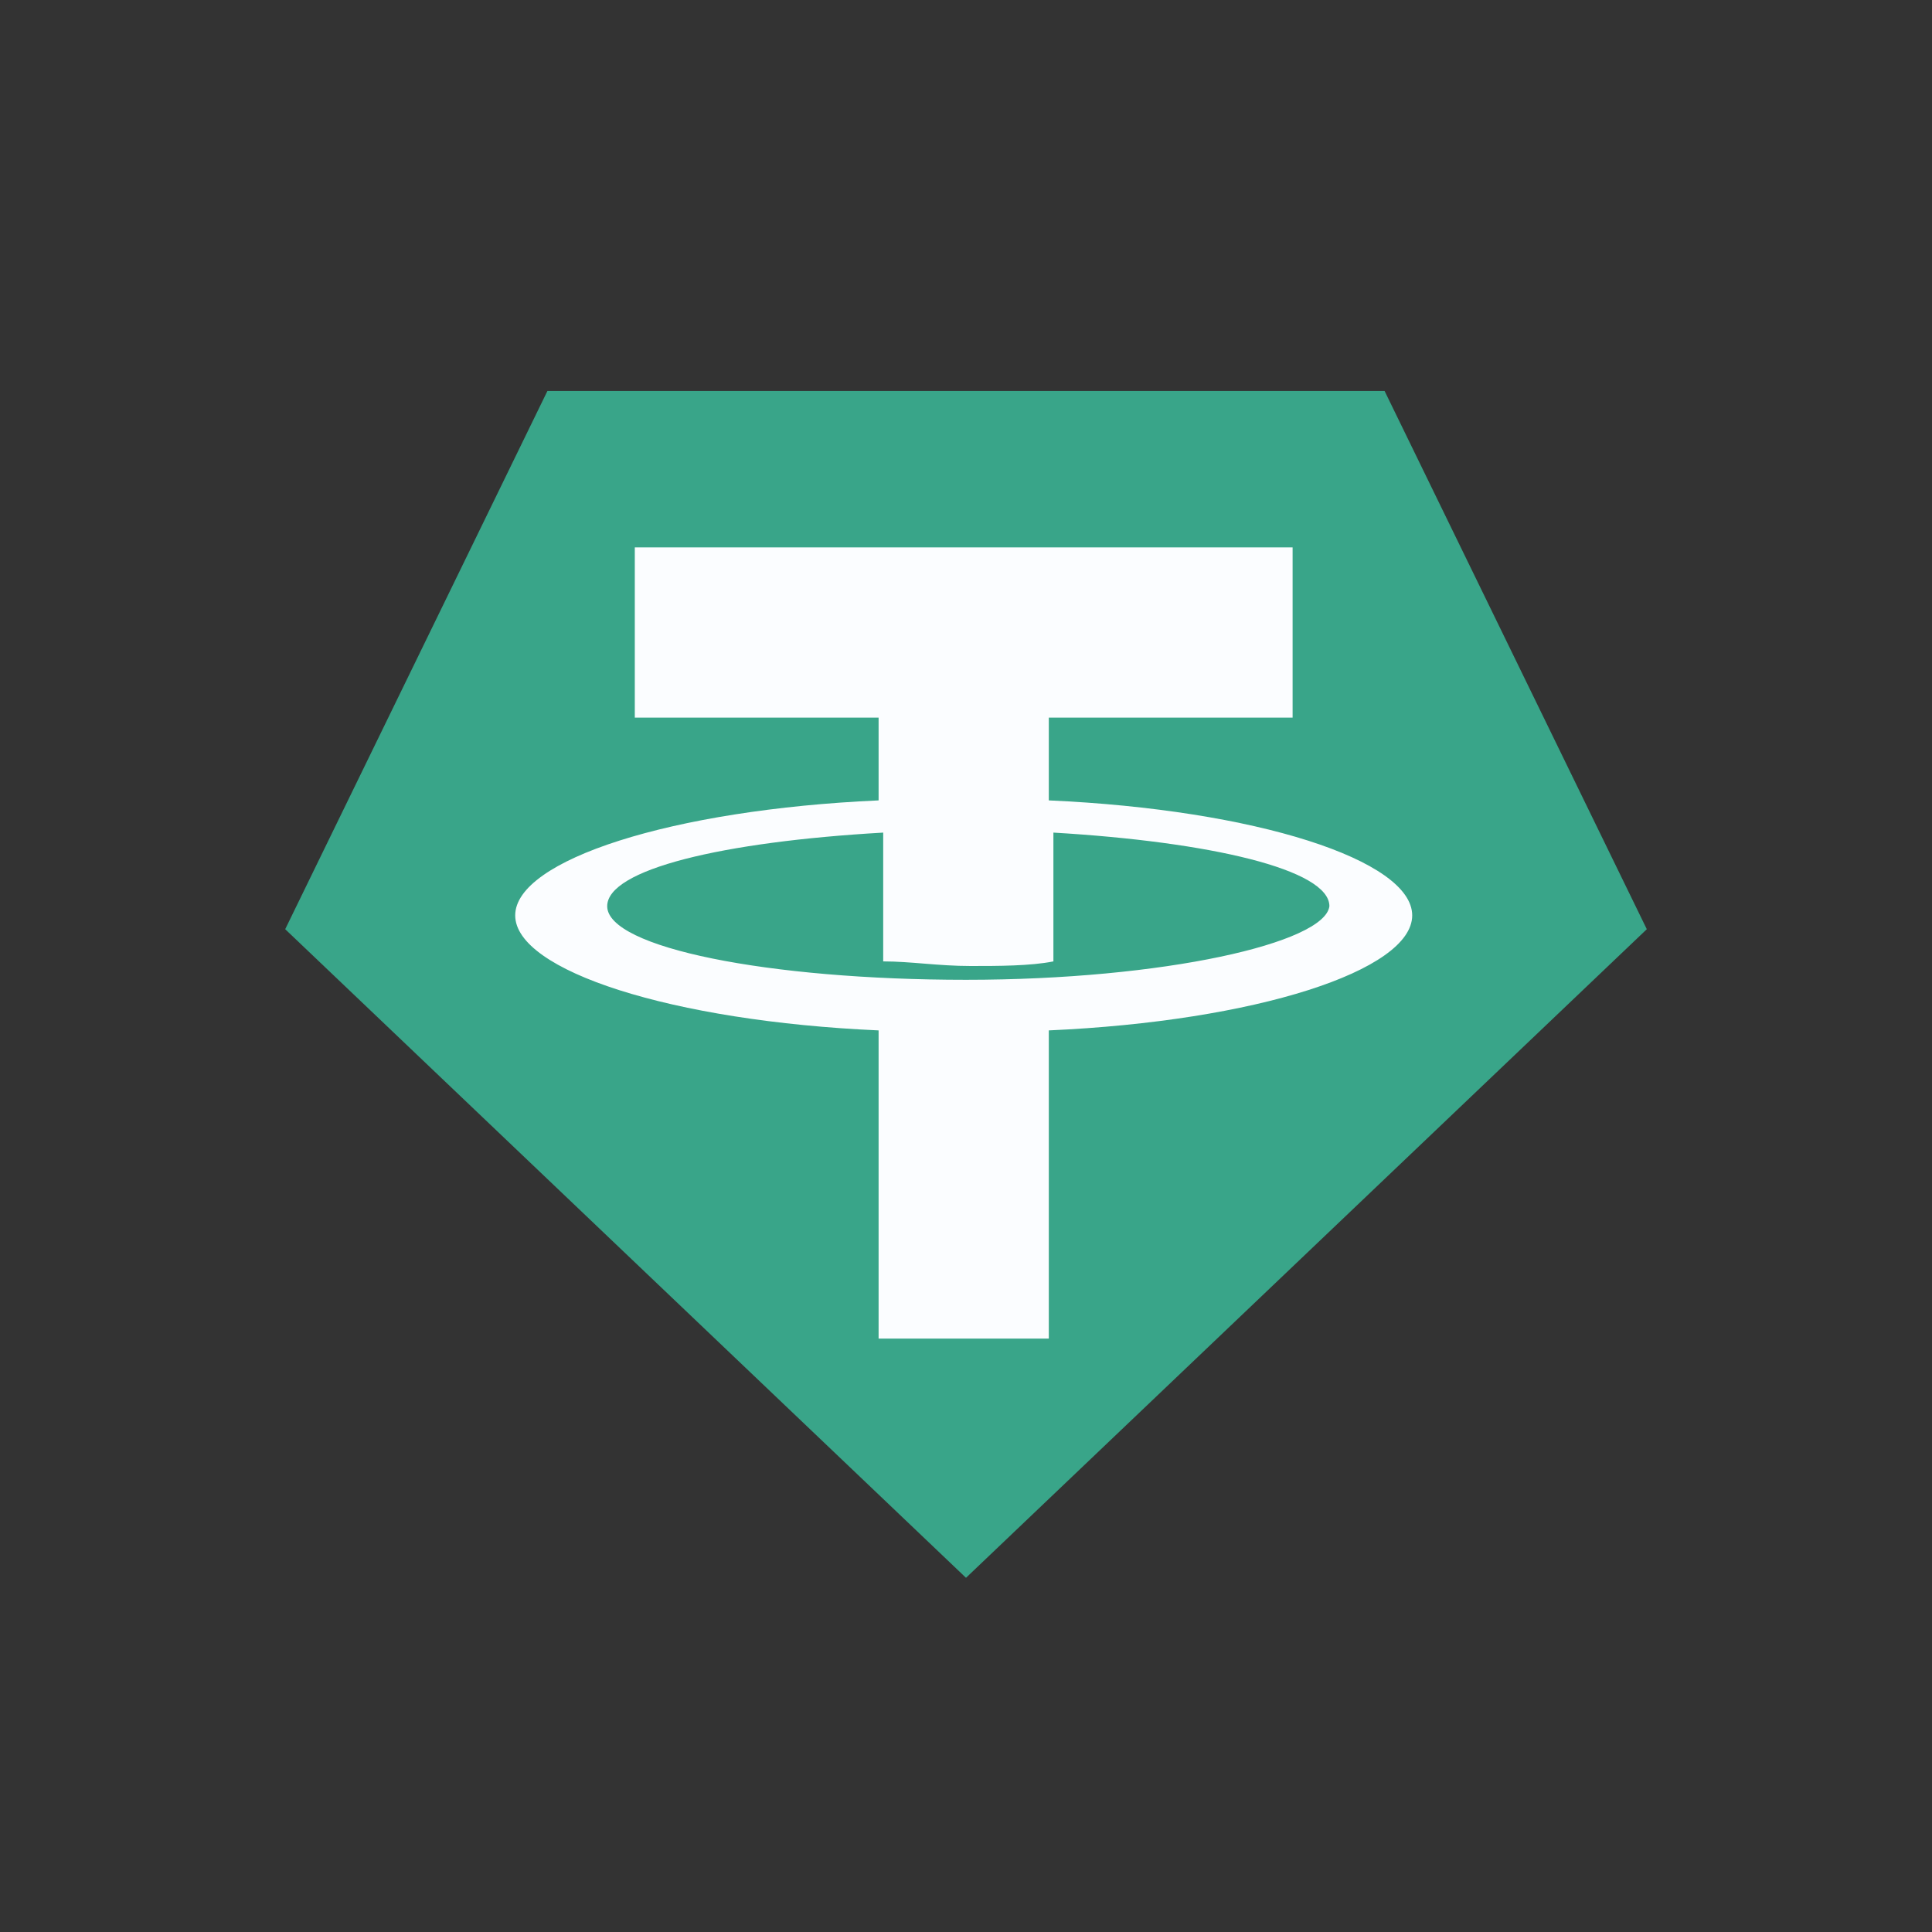 <?xml version="1.0" encoding="utf-8"?>
<!-- Generator: Adobe Illustrator 25.0.0, SVG Export Plug-In . SVG Version: 6.00 Build 0)  -->
<svg version="1.1" xmlns="http://www.w3.org/2000/svg" xmlns:xlink="http://www.w3.org/1999/xlink" x="0px" y="0px"
	 viewBox="0 0 42 42" style="enable-background:new 0 0 42 42;" xml:space="preserve">
<rect x="0" y="0" width="42" height="42" fill="#333333" stroke="none"/>
<style type="text/css">
	.st0{opacity:0.3;fill:#FFFFFF;enable-background:new    ;}
	.st1{opacity:0.3;fill:#8BC34F;}
	.st2{opacity:0.6;fill:#06A551;}
	.st3{opacity:0.3;fill:#D8BF49;}
	.st4{opacity:0.3;fill:#5DB02E;}
	.st5{opacity:0.63;fill:#180E51;}
	.st6{opacity:0.56;fill:url(#SVGID_1_);}
	.st7{opacity:0.3;fill:#7F49F4;}
	.st8{opacity:0.3;fill:#F9F9E8;}
	.st9{opacity:0.3;fill:#EBF6F0;}
	.st10{opacity:0.3;fill:#F7E6E9;}
	.st11{opacity:0.3;fill:#4EA3E4;}
	.st12{opacity:0.3;fill:#D89626;}
	.st13{opacity:0.3;fill:#007AE7;}
	.st14{opacity:0.3;fill:#1F79B1;}
	.st15{opacity:0.3;fill:#00ABE8;}
	.st16{opacity:0.3;fill:#021420;}
	.st17{opacity:0.3;fill:#2E9AD0;}
	.st18{opacity:0.3;fill:#9E1F65;}
	.st19{opacity:0.3;fill:#18B9BE;}
	.st20{opacity:0.3;fill:#5F2652;}
	.st21{opacity:0.3;fill:#001A3E;}
	.st22{opacity:0.3;fill:#009A61;}
	.st23{opacity:0.3;fill:#F01010;}
	.st24{opacity:0.3;fill:#009FDF;}
	.st25{opacity:0.3;}
	.st26{opacity:0.3;fill:#F0722A;}
	.st27{opacity:0.3;fill:#CFEDD5;}
	.st28{opacity:0.3;fill:#76B729;}
	.st29{opacity:0.3;fill:#204E76;}
	.st30{opacity:0.3;fill:#5F5742;}
	.st31{opacity:0.3;fill:#ECB244;}
	.st32{opacity:0.3;fill:#015FAE;}
	.st33{opacity:0.3;fill:#F7A600;}
	.st34{opacity:0.3;fill:#2775CA;}
	.st35{opacity:0.3;fill:#5DC8BB;}
	.st36{opacity:0.3;fill:#C53027;}
	.st37{opacity:0.3;fill:#FCE527;}
	.st38{opacity:0.3;fill:#2C7DF7;}
	.st39{opacity:0.3;fill:#444343;enable-background:new    ;}
	.st40{opacity:0.3;fill:#509B47;}
	.st41{fill:url(#SVGID_2_);}
	.st42{opacity:0.3;fill:#FF9E16;}
	.st43{fill:#FFFFFF;}
	.st44{opacity:0.3;fill:#3BB054;}
	.st45{opacity:0.3;fill:#179BD7;}
	.st46{opacity:0.3;fill:#00C452;}
	.st47{opacity:0.3;fill:#F1A114;}
	.st48{opacity:0.3;fill:#FF6600;}
	.st49{opacity:0.3;fill:#FAB31E;}
	.st50{opacity:0.3;fill:#345D9D;}
	.st51{opacity:0.3;fill:#969B9E;}
	.st52{opacity:0.3;fill:#01C853;}
	.st53{opacity:0.3;fill:#FFB600;}
	.st54{opacity:0.3;fill:#008DE4;}
	.st55{opacity:0.3;fill:#F19620;}
	.st56{opacity:0.3;fill:#F90000;}
	.st57{fill:#CF3239;}
	.st58{opacity:0.3;fill:#CF3239;}
	.st59{opacity:0.3;fill:#F2B930;}
	.st60{fill:#FBFDFF;}
	.st61{fill:#122E73;}
	.st62{opacity:0.3;fill:#122E73;}
	.st63{fill:#39A589;}
	.st64{opacity:0.3;fill:#39A589;}
	.st65{fill:#F6EC3D;}
	.st66{fill:#3C3709;}
	.st67{fill:#595530;}
	.st68{fill:#645B29;}
	.st69{fill:#453602;}
	.st70{fill:#F10000;}
	.st71{fill:#F19620;}
	.st72{fill:none;stroke:#F10000;stroke-width:0.25;stroke-miterlimit:10;}
	.st73{fill:#008DE4;}
	.st74{fill:#FFB600;}
	.st75{fill:#01C853;}
	.st76{fill:#009F42;}
	.st77{fill:#007832;}
	.st78{fill:#454749;}
	.st79{fill:#989A9C;}
	.st80{fill:#969B9E;}
	.st81{fill:#0B0809;}
	.st82{fill:#454246;}
	.st83{fill:#434343;}
	.st84{fill:#345D9D;}
	.st85{fill-rule:evenodd;clip-rule:evenodd;fill:#FFFFFF;}
	.st86{fill-rule:evenodd;clip-rule:evenodd;fill:#FAB31E;}
	.st87{fill-rule:evenodd;clip-rule:evenodd;fill:#E40520;}
	.st88{fill-rule:evenodd;clip-rule:evenodd;fill:#06326E;}
	.st89{fill-rule:evenodd;clip-rule:evenodd;fill:#4C4C4C;}
	.st90{fill:#FF6600;}
	.st91{fill:#F4F5F5;}
	.st92{fill:#F1A114;}
	.st93{fill:#62ADE4;}
	.st94{fill:#14C0AF;}
	.st95{fill:#E8EF00;}
	.st96{fill:#009066;}
	.st97{fill:#0096DD;}
	.st98{fill:#00C452;}
	.st99{fill:#A7DB38;}
	.st100{fill:#006036;}
	.st101{fill:#253B80;}
	.st102{fill:#179BD7;}
	.st103{fill:#222D65;}
	.st104{fill:#3BB054;}
	.st105{fill:#0043FA;}
	.st106{fill:#FF9E16;}
	.st107{fill:url(#SVGID_3_);}
	.st108{fill:url(#SVGID_4_);}
	.st109{fill:#2C7DF7;}
	.st110{fill:#FCE527;}
	.st111{fill:#222220;}
	.st112{fill:#C53027;}
	.st113{fill:#5DC8BB;}
	.st114{fill:#5F6161;}
	.st115{fill:#2675CA;}
	.st116{fill:#005098;}
	.st117{fill:#F7A600;}
	.st118{fill:#015FAC;}
	.st119{fill:#ECB244;}
	.st120{fill:#76B729;}
	.st121{fill:#FEFCFD;}
	.st122{fill:#E70027;}
	.st123{fill:#FFFEFF;}
	.st124{fill:url(#SVGID_5_);}
	.st125{fill:#509B47;}
	.st126{fill:url(#SVGID_6_);}
	
		.st127{fill-rule:evenodd;clip-rule:evenodd;fill:#5F5742;stroke:#E2DFD7;stroke-width:0.353;stroke-linejoin:round;stroke-miterlimit:2.613;}
	
		.st128{fill-rule:evenodd;clip-rule:evenodd;fill:#FFFFFF;stroke:#5F5742;stroke-width:9.513900e-02;stroke-linejoin:round;stroke-miterlimit:2.613;}
	.st129{fill-rule:evenodd;clip-rule:evenodd;fill:#5F5742;}
	.st130{fill-rule:evenodd;clip-rule:evenodd;fill:#204E76;}
	.st131{fill:#F90000;}
	.st132{fill:#009FDF;}
	.st133{fill:#0A2973;}
	.st134{fill:#F01010;}
	.st135{fill:#00384F;}
	.st136{fill:#009A61;}
	.st137{fill:#001A3E;}
	.st138{fill:#18B9BE;}
	.st139{fill:#9E1F65;}
	.st140{fill:#632D8F;}
	.st141{fill:#FF5000;}
	.st142{fill:#303147;}
	.st143{fill:#1D1E35;}
	.st144{fill:#B7BBCC;}
	.st145{fill:#6B6D88;}
	.st146{fill:#B7BBCA;}
	.st147{fill:#00ABE8;}
	.st148{fill:#1F79B1;}
	.st149{fill:#007AE7;}
	.st150{fill:#062662;}
	.st151{fill:#09255B;}
	.st152{fill:#D89626;}
	.st153{fill:#4EA3E4;}
	.st154{fill:#FAF9FB;}
	.st155{fill:url(#SVGID_7_);}
	.st156{fill:url(#SVGID_8_);}
	.st157{fill:#F7E6E9;}
	.st158{fill:#E9334C;}
	.st159{fill:#F07885;}
	.st160{fill:#EBF6F0;}
	.st161{fill:url(#SVGID_9_);}
	.st162{fill:none;stroke:#81E1A5;stroke-linecap:round;stroke-linejoin:round;stroke-miterlimit:10;}
	.st163{fill:url(#SVGID_10_);}
	.st164{fill:#F9F9E8;}
	.st165{fill:url(#SVGID_11_);}
	.st166{fill:url(#SVGID_12_);}
	.st167{fill:#F7BF63;}
	.st168{fill:url(#SVGID_13_);}
	.st169{fill:url(#SVGID_14_);}
	.st170{fill:#7F49F4;}
	.st171{fill:#5DB02E;}
	.st172{fill:none;stroke:#397C49;stroke-width:0.5;stroke-miterlimit:10;}
	.st173{fill:none;stroke:#397C49;stroke-width:0.75;stroke-miterlimit:10;}
	.st174{fill:#397C49;}
	.st175{fill:#D8BF49;}
</style>
<g id="фон">
	<polygon class="st63" points="30.1,8.5 21,8.5 11.9,8.5 6.2,20.2 21,34.3 35.8,20.2 	"/>
	<path class="st60" d="M30.7,19.9c0-1.2-3.4-2.3-7.9-2.5v-1.8h5.3v-3.7H13.8v3.7h5.3v1.8c-4.5,0.2-7.9,1.3-7.9,2.5s3.4,2.3,7.9,2.5
		v6.7h3.7v-6.7C27.3,22.2,30.7,21.1,30.7,19.9z M21,21.3c-4.3,0-7.8-0.7-7.8-1.6c0-0.8,2.5-1.4,6-1.6v0v0.5v2.3
		c0.6,0,1.2,0.1,1.9,0.1c0.6,0,1.3,0,1.8-0.1v-2.3v-0.5v0c3.4,0.2,6,0.8,6,1.6C28.8,20.5,25.3,21.3,21,21.3z"/>
</g>
<g id="примеры">
</g>
<g id="лого">
</g>
</svg>
